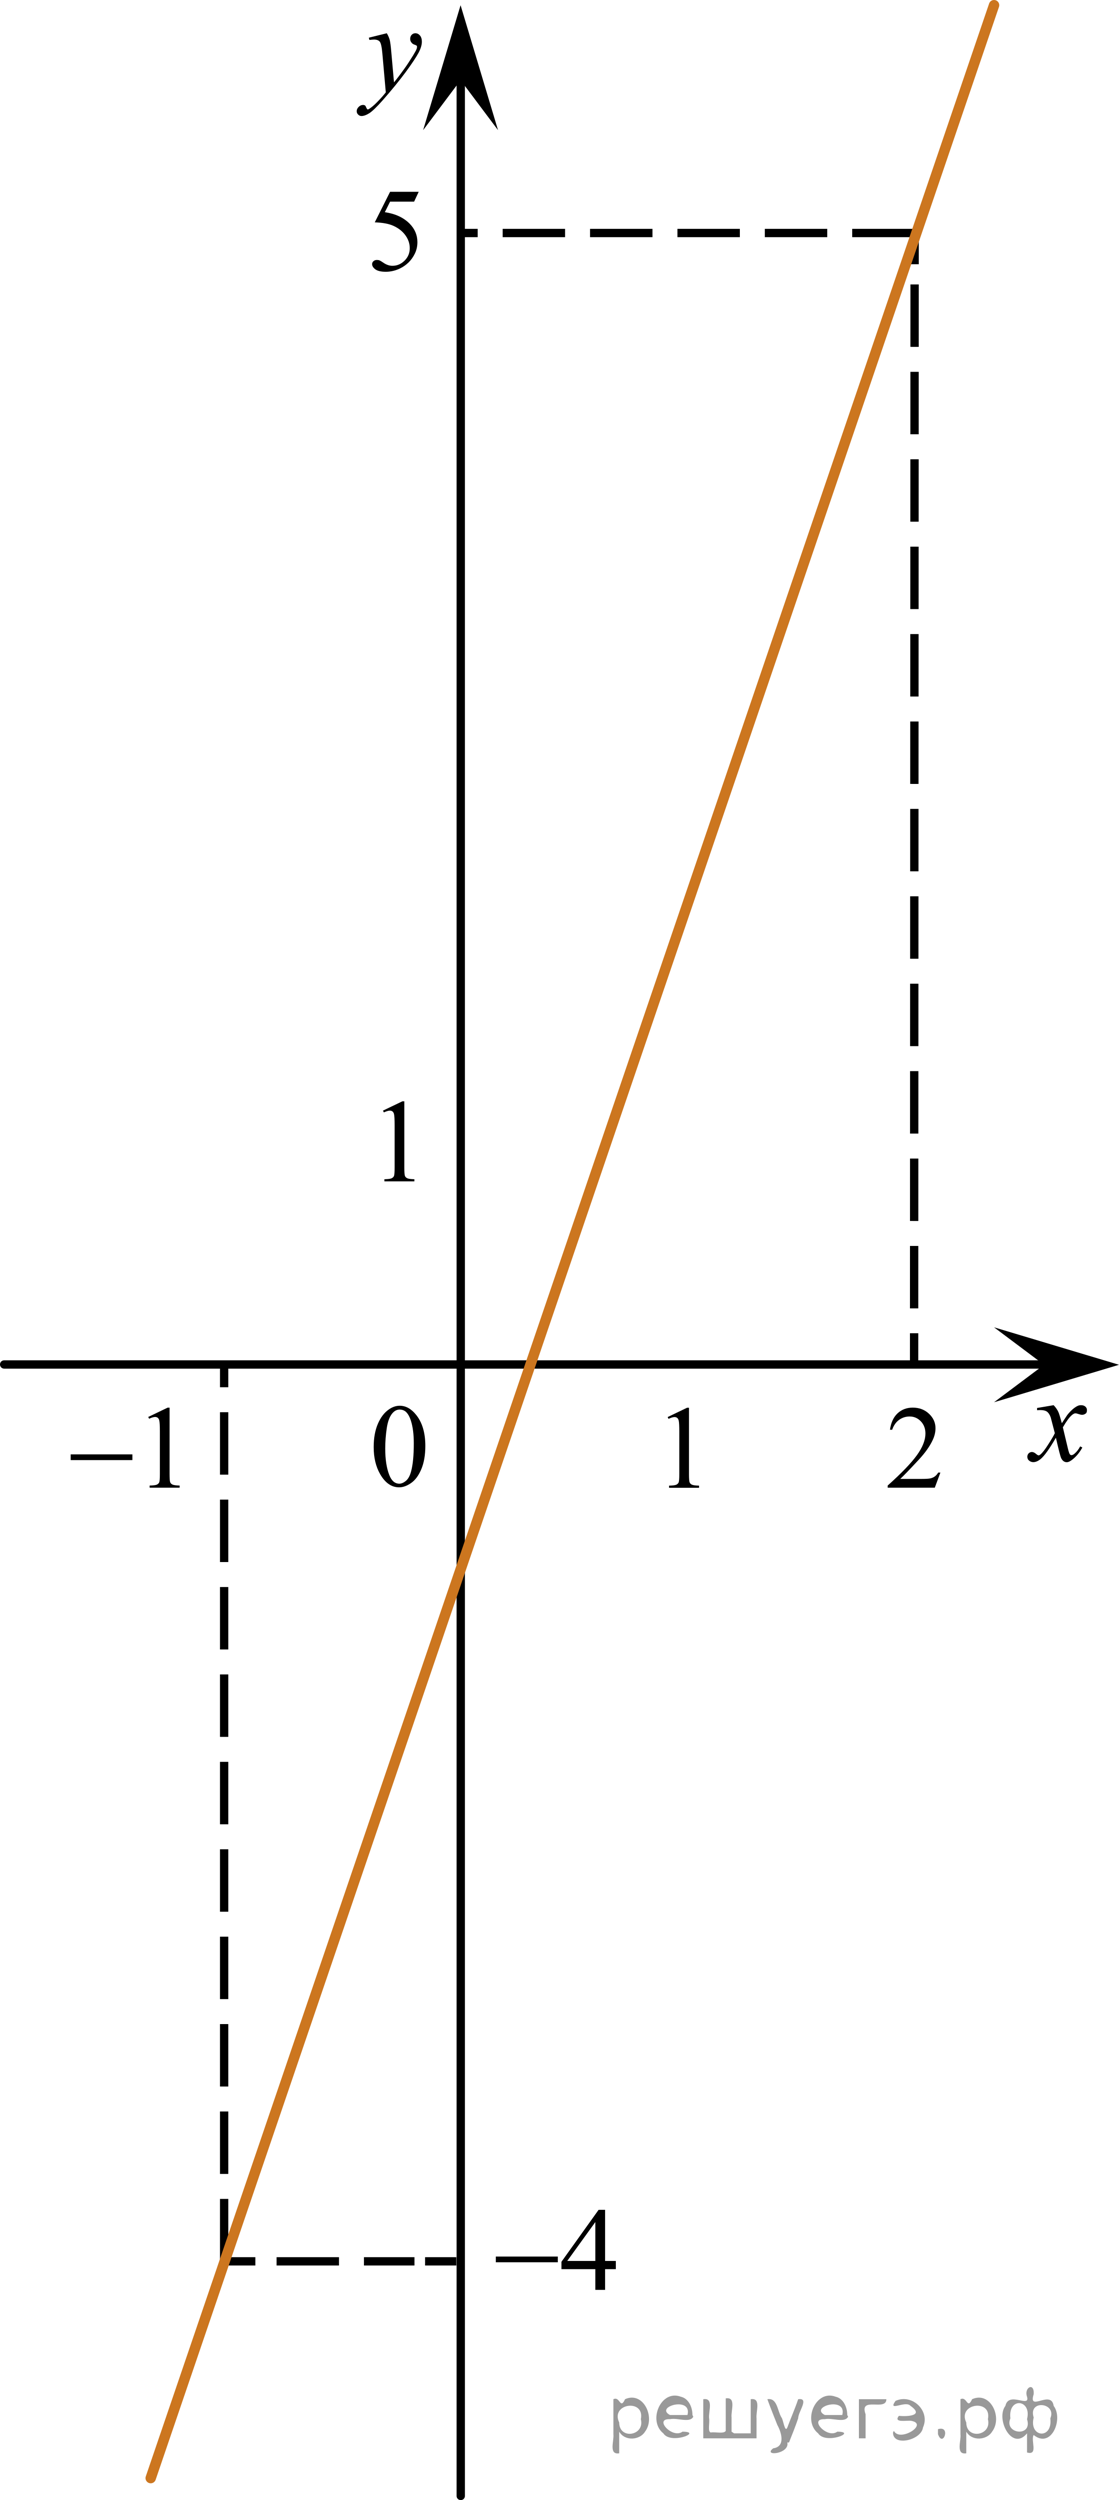 <?xml version="1.0" encoding="utf-8"?>
<!-- Generator: Adobe Illustrator 27.2.0, SVG Export Plug-In . SVG Version: 6.00 Build 0)  -->
<svg version="1.1" id="Слой_1" xmlns="http://www.w3.org/2000/svg" xmlns:xlink="http://www.w3.org/1999/xlink" x="0px" y="0px"
	 width="134.45px" height="300.32px" viewBox="0 0 134.45 300.32" enable-background="new 0 0 134.45 300.32" xml:space="preserve">
<line fill="none" stroke="#000000" stroke-dasharray="7.5,3" x1="109.895" y1="27.99" x2="55.339" y2="27.99"/>
<line fill="none" stroke="#000000" stroke-dasharray="7.5,3" x1="26.932" y1="271.639" x2="26.932" y2="163.942"/>
<line fill="none" stroke="#000000" stroke-linecap="round" stroke-linejoin="round" stroke-miterlimit="8" x1="0.5" y1="163.904" x2="128.94" y2="163.904"/>
<line fill="none" stroke="#000000" stroke-linecap="round" stroke-linejoin="round" stroke-miterlimit="8" x1="55.36" y1="299.82" x2="55.36" y2="8.425"/>
<g>
	<g>
		<line fill="none" stroke="#000000" stroke-dasharray="7.5,3" x1="109.831" y1="163.904" x2="109.833" y2="160.154"/>
		<line fill="none" stroke="#000000" stroke-dasharray="7.5,3" x1="109.833" y1="157.167" x2="109.892" y2="33.233"/>
		<line fill="none" stroke="#000000" stroke-dasharray="7.5,3" x1="109.893" y1="31.74" x2="109.895" y2="27.99"/>
	</g>
</g>
<g>
	<g>
		<line fill="none" stroke="#000000" stroke-dasharray="7.5,3" x1="26.932" y1="271.639" x2="30.682" y2="271.639"/>
		<line fill="none" stroke="#000000" stroke-dasharray="7.5,3" x1="33.23" y1="271.639" x2="49.799" y2="271.639"/>
		<line fill="none" stroke="#000000" stroke-dasharray="7.5,3" x1="51.074" y1="271.639" x2="54.824" y2="271.639"/>
	</g>
</g>
<g>
	<g>
		<g>
			<g>
				<defs>
					<rect id="SVGID_1_" x="103.895" y="165.527" width="11.795" height="15.539"/>
				</defs>
				<clipPath id="SVGID_00000133502074315738969080000001455660868152407942_">
					<use xlink:href="#SVGID_1_"  overflow="visible"/>
				</clipPath>
			</g>
		</g>
	</g>
	<g>
		<g>
			<g>
				<defs>
					
						<rect id="SVGID_00000088831507901340419760000006856570915857533105_" x="103.913" y="165.777" width="11.854" height="15.523"/>
				</defs>
				<clipPath id="SVGID_00000062900098296789766300000003365604508444516247_">
					<use xlink:href="#SVGID_00000088831507901340419760000006856570915857533105_"  overflow="visible"/>
				</clipPath>
				<g clip-path="url(#SVGID_00000062900098296789766300000003365604508444516247_)">
					<g enable-background="new    ">
						<path d="M112.989,176.892l-0.672,1.813h-5.66v-0.257c1.665-1.492,2.837-2.71,3.516-3.654c0.68-0.945,1.02-1.809,1.02-2.592
							c0-0.598-0.187-1.088-0.559-1.473c-0.373-0.385-0.818-0.576-1.338-0.576c-0.472,0-0.895,0.135-1.27,0.406
							c-0.375,0.271-0.652,0.668-0.832,1.191h-0.262c0.118-0.857,0.422-1.516,0.91-1.974s1.098-0.688,1.828-0.688
							c0.778,0,1.428,0.245,1.949,0.736s0.782,1.069,0.782,1.737c0,0.477-0.113,0.953-0.34,1.431
							c-0.349,0.751-0.915,1.545-1.698,2.384c-1.174,1.26-1.908,2.019-2.2,2.277h2.505c0.51,0,0.867-0.018,1.072-0.055
							s0.39-0.112,0.555-0.227c0.165-0.113,0.309-0.273,0.432-0.482h0.262V176.892z"/>
					</g>
				</g>
			</g>
		</g>
	</g>
</g>
<g>
	<g>
		<g>
			<g>
				<defs>
					
						<rect id="SVGID_00000086693494815293605530000009303133982174774425_" x="77.622" y="165.527" width="9.174" height="15.539"/>
				</defs>
				<clipPath id="SVGID_00000010296027369727687350000004408312779891030425_">
					<use xlink:href="#SVGID_00000086693494815293605530000009303133982174774425_"  overflow="visible"/>
				</clipPath>
			</g>
		</g>
	</g>
	<g>
		<g>
			<g>
				<defs>
					
						<rect id="SVGID_00000000917429153963036910000005645986769922880406_" x="77.715" y="165.778" width="9.203" height="15.522"/>
				</defs>
				<clipPath id="SVGID_00000072259963423956637940000008721462992003824039_">
					<use xlink:href="#SVGID_00000000917429153963036910000005645986769922880406_"  overflow="visible"/>
				</clipPath>
				<g clip-path="url(#SVGID_00000072259963423956637940000008721462992003824039_)">
					<g enable-background="new    ">
						<path d="M80.221,170.22l2.33-1.118h0.232v7.954c0,0.529,0.023,0.857,0.068,0.987c0.044,0.13,0.137,0.229,0.278,0.299
							s0.429,0.108,0.862,0.118v0.257H80.39v-0.257c0.452-0.01,0.744-0.048,0.876-0.115c0.132-0.066,0.224-0.157,0.275-0.271
							s0.078-0.452,0.078-1.019v-5.085c0-0.686-0.023-1.126-0.071-1.319c-0.032-0.148-0.093-0.258-0.181-0.327
							c-0.086-0.069-0.191-0.104-0.313-0.104c-0.175,0-0.417,0.072-0.728,0.216L80.221,170.22z"/>
					</g>
				</g>
			</g>
		</g>
	</g>
</g>
<g>
	<g>
		<g>
			<g>
				<defs>
					
						<rect id="SVGID_00000102542697341182216350000009166450607948055175_" x="42.17" y="165.527" width="11.793" height="16.847"/>
				</defs>
				<clipPath id="SVGID_00000049903709417764504260000007693921743490533282_">
					<use xlink:href="#SVGID_00000102542697341182216350000009166450607948055175_"  overflow="visible"/>
				</clipPath>
			</g>
		</g>
	</g>
	<g>
		<g>
			<g>
				<defs>
					
						<rect id="SVGID_00000161617448761060088810000009653376482821158315_" x="42.184" y="165.542" width="11.858" height="16.85"/>
				</defs>
				<clipPath id="SVGID_00000153682838941081297430000008354548635879516061_">
					<use xlink:href="#SVGID_00000161617448761060088810000009653376482821158315_"  overflow="visible"/>
				</clipPath>
				<g clip-path="url(#SVGID_00000153682838941081297430000008354548635879516061_)">
					<g enable-background="new    ">
						<path d="M44.899,173.831c0-1.076,0.165-2.004,0.496-2.781c0.33-0.777,0.769-1.355,1.316-1.736
							c0.425-0.301,0.863-0.452,1.316-0.452c0.736,0,1.396,0.368,1.981,1.106c0.731,0.914,1.097,2.153,1.097,3.717
							c0,1.096-0.16,2.026-0.481,2.792s-0.73,1.321-1.228,1.667c-0.498,0.346-0.978,0.519-1.44,0.519
							c-0.916,0-1.677-0.531-2.286-1.594C45.156,176.173,44.899,175.093,44.899,173.831z M46.286,174.005
							c0,1.3,0.163,2.36,0.488,3.182c0.269,0.691,0.669,1.037,1.203,1.037c0.255,0,0.519-0.112,0.792-0.338
							c0.273-0.225,0.481-0.602,0.623-1.131c0.217-0.799,0.326-1.924,0.326-3.376c0-1.077-0.113-1.975-0.34-2.694
							c-0.169-0.533-0.389-0.912-0.658-1.135c-0.194-0.152-0.427-0.229-0.701-0.229c-0.321,0-0.606,0.141-0.856,0.424
							c-0.34,0.385-0.571,0.99-0.694,1.816C46.347,172.387,46.286,173.202,46.286,174.005z"/>
					</g>
				</g>
			</g>
		</g>
	</g>
</g>
<g>
	<g>
		<g>
			<g>
				<defs>
					
						<rect id="SVGID_00000000208596164029650130000004703218816690894750_" x="5.643" y="165.528" width="18.346" height="15.538"/>
				</defs>
				<clipPath id="SVGID_00000065046910963275360780000000442548582020646836_">
					<use xlink:href="#SVGID_00000000208596164029650130000004703218816690894750_"  overflow="visible"/>
				</clipPath>
			</g>
		</g>
	</g>
	<g>
		<g>
			<g>
				<defs>
					
						<rect id="SVGID_00000113336285976740398490000005512451795364208819_" x="5.815" y="165.778" width="18.406" height="15.522"/>
				</defs>
				<clipPath id="SVGID_00000052805335070429390470000014515599549586446728_">
					<use xlink:href="#SVGID_00000113336285976740398490000005512451795364208819_"  overflow="visible"/>
				</clipPath>
				<g clip-path="url(#SVGID_00000052805335070429390470000014515599549586446728_)">
					<g enable-background="new    ">
						<path d="M17.811,170.209l2.331-1.119h0.233v7.955c0,0.527,0.022,0.856,0.067,0.986c0.044,0.13,0.138,0.229,0.279,0.299
							c0.141,0.069,0.428,0.109,0.862,0.118v0.257H17.98v-0.257c0.452-0.009,0.744-0.048,0.876-0.114
							c0.132-0.068,0.224-0.158,0.275-0.271s0.078-0.453,0.078-1.018v-5.086c0-0.686-0.023-1.125-0.071-1.32
							c-0.033-0.148-0.093-0.257-0.18-0.326s-0.192-0.104-0.314-0.104c-0.174,0-0.417,0.071-0.728,0.215L17.811,170.209z"/>
					</g>
				</g>
			</g>
		</g>
		<g>
			<g>
				<defs>
					
						<rect id="SVGID_00000133514784725180013170000010942961930957527182_" x="5.815" y="165.778" width="18.406" height="15.522"/>
				</defs>
				<clipPath id="SVGID_00000077290994152346297160000018125968608592349356_">
					<use xlink:href="#SVGID_00000133514784725180013170000010942961930957527182_"  overflow="visible"/>
				</clipPath>
				<g clip-path="url(#SVGID_00000077290994152346297160000018125968608592349356_)">
					<g enable-background="new    ">
						<path d="M8.491,174.704h7.416v0.688H8.491V174.704z"/>
					</g>
				</g>
			</g>
		</g>
	</g>
</g>
<g>
	<g>
		<g>
			<g>
				<defs>
					
						<rect id="SVGID_00000135655005352993305240000016641561155218805899_" x="43.417" y="128.719" width="9.173" height="15.539"/>
				</defs>
				<clipPath id="SVGID_00000124849855797692881700000008956054674596505997_">
					<use xlink:href="#SVGID_00000135655005352993305240000016641561155218805899_"  overflow="visible"/>
				</clipPath>
			</g>
		</g>
	</g>
	<g>
		<g>
			<g>
				<defs>
					<rect id="SVGID_00000173122687646048390760000003977741490468570296_" x="43.511" y="128.97" width="9.205" height="15.521"/>
				</defs>
				<clipPath id="SVGID_00000045599402309564693040000010326981642840093596_">
					<use xlink:href="#SVGID_00000173122687646048390760000003977741490468570296_"  overflow="visible"/>
				</clipPath>
				<g clip-path="url(#SVGID_00000045599402309564693040000010326981642840093596_)">
					<g enable-background="new    ">
						<path d="M46.016,133.411l2.331-1.119h0.233v7.955c0,0.528,0.022,0.857,0.067,0.987c0.044,0.13,0.138,0.229,0.279,0.299
							c0.141,0.069,0.428,0.109,0.862,0.118v0.257h-3.602v-0.257c0.452-0.009,0.744-0.048,0.876-0.115s0.224-0.158,0.275-0.271
							s0.078-0.453,0.078-1.018v-5.085c0-0.686-0.023-1.125-0.071-1.32c-0.033-0.148-0.093-0.257-0.18-0.327
							c-0.087-0.069-0.192-0.104-0.314-0.104c-0.174,0-0.417,0.072-0.728,0.215L46.016,133.411z"/>
					</g>
				</g>
			</g>
		</g>
	</g>
</g>
<g>
	<g>
		<g>
			<g>
				<defs>
					
						<rect id="SVGID_00000010290778777873799090000017783296526998188190_" x="56.87" y="261.877" width="19.843" height="15.539"/>
				</defs>
				<clipPath id="SVGID_00000046335287575717865240000006499539373368000151_">
					<use xlink:href="#SVGID_00000010290778777873799090000017783296526998188190_"  overflow="visible"/>
				</clipPath>
			</g>
		</g>
	</g>
	<g>
		<g>
			<g>
				<defs>
					
						<rect id="SVGID_00000001640640064259110950000009200019130089781947_" x="56.886" y="262.125" width="19.811" height="15.522"/>
				</defs>
				<clipPath id="SVGID_00000080890130707821635670000003713404160829252519_">
					<use xlink:href="#SVGID_00000001640640064259110950000009200019130089781947_"  overflow="visible"/>
				</clipPath>
				<g clip-path="url(#SVGID_00000080890130707821635670000003713404160829252519_)">
					<g enable-background="new    ">
						<path d="M73.994,271.594v0.986h-1.291v2.487h-1.171v-2.487h-4.072v-0.889l4.463-6.239h0.78v6.142L73.994,271.594
							L73.994,271.594z M71.532,271.594v-4.676l-3.377,4.676H71.532z"/>
					</g>
				</g>
			</g>
		</g>
		<g>
			<g>
				<defs>
					
						<rect id="SVGID_00000060013336978947439100000006195573985050737051_" x="56.886" y="262.125" width="19.811" height="15.522"/>
				</defs>
				<clipPath id="SVGID_00000020368327010805958780000010115690558292189341_">
					<use xlink:href="#SVGID_00000060013336978947439100000006195573985050737051_"  overflow="visible"/>
				</clipPath>
				<g clip-path="url(#SVGID_00000020368327010805958780000010115690558292189341_)">
					<g enable-background="new    ">
						<path d="M59.574,271.065h7.449v0.688h-7.449V271.065z"/>
					</g>
				</g>
			</g>
		</g>
	</g>
</g>
<g>
	<g>
		<g>
			<g>
				<defs>
					
						<rect id="SVGID_00000060727284901332995700000010880730173125081504_" x="42.02" y="19.51" width="11.793" height="16.848"/>
				</defs>
				<clipPath id="SVGID_00000005978377455126702100000001619331516073985459_">
					<use xlink:href="#SVGID_00000060727284901332995700000010880730173125081504_"  overflow="visible"/>
				</clipPath>
			</g>
		</g>
	</g>
	<g>
		<g>
			<g>
				<defs>
					
						<rect id="SVGID_00000100342941957801880210000017806700376222354612_" x="42.034" y="19.525" width="11.858" height="16.85"/>
				</defs>
				<clipPath id="SVGID_00000095334046499135617020000005454128781026676153_">
					<use xlink:href="#SVGID_00000100342941957801880210000017806700376222354612_"  overflow="visible"/>
				</clipPath>
				<g clip-path="url(#SVGID_00000095334046499135617020000005454128781026676153_)">
					<g enable-background="new    ">
						<path d="M50.308,23.04l-0.552,1.183h-2.887l-0.63,1.267c1.25,0.181,2.241,0.638,2.972,1.371
							c0.627,0.631,0.941,1.374,0.941,2.228c0,0.497-0.103,0.956-0.308,1.378c-0.206,0.422-0.464,0.782-0.775,1.079
							c-0.312,0.297-0.658,0.536-1.04,0.717c-0.543,0.255-1.1,0.383-1.67,0.383c-0.576,0-0.994-0.096-1.256-0.289
							s-0.393-0.405-0.393-0.637c0-0.13,0.054-0.245,0.163-0.345c0.109-0.1,0.246-0.149,0.411-0.149c0.123,0,0.23,0.019,0.322,0.056
							c0.092,0.037,0.249,0.132,0.471,0.285c0.354,0.242,0.712,0.362,1.076,0.362c0.552,0,1.037-0.206,1.454-0.616
							s0.626-0.911,0.626-1.5c0-0.571-0.187-1.104-0.559-1.598c-0.372-0.494-0.887-0.876-1.542-1.145
							c-0.514-0.209-1.215-0.33-2.102-0.362l1.84-3.668C46.87,23.04,50.308,23.04,50.308,23.04z"/>
					</g>
				</g>
			</g>
		</g>
	</g>
</g>
<line fill="none" stroke="#CC761F" stroke-width="1.25" stroke-linecap="round" stroke-linejoin="round" stroke-miterlimit="8" x1="18.109" y1="297.676" x2="119.437" y2="0.625"/>
<polygon points="55.339,9.631 50.839,15.636 55.339,0.625 59.839,15.636 "/>
<g>
	<g>
		<g>
			<g>
				<g>
					<g>
						<g>
							<g>
								<g>
									<g>
										<g>
											<defs>
												
													<rect id="SVGID_00000145777887623240463390000005123710182626155917_" x="40.162" y="1.055" width="13.746" height="16.491"/>
											</defs>
											<clipPath id="SVGID_00000032619704207704610160000000772380642658293941_">
												<use xlink:href="#SVGID_00000145777887623240463390000005123710182626155917_"  overflow="visible"/>
											</clipPath>
											<g clip-path="url(#SVGID_00000032619704207704610160000000772380642658293941_)">
												<path d="M46.476,3.994c0.168,0.285,0.283,0.554,0.351,0.803c0.063,0.248,0.127,0.734,0.188,1.465l0.324,3.632
													c0.297-0.354,0.725-0.915,1.277-1.684c0.271-0.374,0.605-0.886,1.005-1.528c0.239-0.396,0.396-0.669,0.442-0.825
													c0.029-0.078,0.043-0.159,0.043-0.243c0-0.056-0.016-0.101-0.051-0.135c-0.035-0.032-0.125-0.073-0.271-0.12
													c-0.146-0.049-0.269-0.135-0.354-0.26c-0.104-0.126-0.146-0.271-0.146-0.435c0-0.199,0.063-0.361,0.183-0.484
													c0.112-0.123,0.268-0.187,0.438-0.187c0.216,0,0.398,0.091,0.554,0.271c0.151,0.182,0.229,0.429,0.229,0.741
													c0,0.389-0.133,0.833-0.396,1.332c-0.27,0.5-0.771,1.269-1.531,2.3c-0.762,1.032-1.68,2.16-2.754,3.381
													c-0.742,0.843-1.297,1.371-1.65,1.592c-0.358,0.22-0.668,0.329-0.926,0.329c-0.15,0-0.285-0.06-0.4-0.176
													c-0.114-0.113-0.174-0.25-0.174-0.4c0-0.188,0.08-0.366,0.238-0.521c0.156-0.158,0.334-0.236,0.521-0.236
													c0.101,0,0.183,0.021,0.242,0.066c0.041,0.021,0.084,0.095,0.131,0.21c0.047,0.114,0.09,0.191,0.129,0.229
													c0.023,0.022,0.056,0.037,0.088,0.037c0.029,0,0.082-0.023,0.154-0.074c0.271-0.167,0.586-0.435,0.942-0.797
													c0.476-0.479,0.817-0.876,1.052-1.183l-0.414-4.682c-0.067-0.771-0.172-1.24-0.313-1.408
													c-0.142-0.167-0.365-0.251-0.688-0.251c-0.104,0-0.287,0.015-0.557,0.045l-0.063-0.271L46.476,3.994z"/>
											</g>
										</g>
									</g>
								</g>
							</g>
						</g>
					</g>
				</g>
			</g>
		</g>
	</g>
</g>
<polygon points="125.446,163.942 119.437,159.442 134.45,163.942 119.437,168.442 "/>
<g>
	<g>
		<g>
			<g>
				<g>
					<g>
						<g>
							<g>
								<g>
									<g>
										<g>
											<defs>
												
													<rect id="SVGID_00000088855823027177204670000013567143460591241605_" x="120.765" y="165.85" width="12.358" height="13.729"/>
											</defs>
											<clipPath id="SVGID_00000020400659059806651680000007609253008053548432_">
												<use xlink:href="#SVGID_00000088855823027177204670000013567143460591241605_"  overflow="visible"/>
											</clipPath>
											<g clip-path="url(#SVGID_00000020400659059806651680000007609253008053548432_)">
												<path d="M126.597,168.795c0.24,0.256,0.422,0.512,0.545,0.771c0.097,0.176,0.233,0.643,0.438,1.395l0.646-0.975
													c0.181-0.234,0.39-0.461,0.632-0.678c0.241-0.213,0.465-0.357,0.646-0.438c0.114-0.051,0.247-0.074,0.391-0.074
													c0.222,0,0.39,0.061,0.515,0.17c0.125,0.113,0.188,0.252,0.188,0.414c0,0.188-0.037,0.313-0.107,0.385
													c-0.141,0.123-0.297,0.186-0.475,0.186c-0.104,0-0.215-0.021-0.332-0.064c-0.229-0.076-0.389-0.115-0.465-0.115
													c-0.117,0-0.26,0.066-0.422,0.205c-0.309,0.256-0.67,0.75-1.092,1.48l0.604,2.537c0.094,0.391,0.172,0.621,0.234,0.697
													c0.061,0.074,0.129,0.109,0.188,0.109c0.105,0,0.229-0.057,0.363-0.17c0.27-0.227,0.5-0.52,0.691-0.885l0.26,0.133
													c-0.314,0.58-0.703,1.064-1.186,1.443c-0.271,0.219-0.498,0.324-0.688,0.324c-0.275,0-0.494-0.152-0.656-0.465
													c-0.104-0.191-0.313-1.02-0.646-2.479c-0.771,1.332-1.381,2.188-1.846,2.572c-0.305,0.242-0.594,0.365-0.869,0.365
													c-0.195,0-0.375-0.066-0.539-0.213c-0.115-0.104-0.18-0.254-0.18-0.438c0-0.162,0.059-0.299,0.16-0.406
													c0.107-0.105,0.24-0.162,0.398-0.162c0.153,0,0.322,0.08,0.502,0.236c0.127,0.111,0.229,0.17,0.295,0.17
													c0.063,0,0.135-0.039,0.229-0.117c0.229-0.188,0.547-0.59,0.938-1.211c0.396-0.619,0.66-1.064,0.783-1.34
													c-0.309-1.195-0.475-1.828-0.494-1.896c-0.11-0.318-0.262-0.547-0.44-0.682c-0.183-0.133-0.444-0.197-0.808-0.197
													c-0.11,0-0.241,0.006-0.393,0.016v-0.266L126.597,168.795z"/>
											</g>
										</g>
									</g>
								</g>
							</g>
						</g>
					</g>
				</g>
			</g>
		</g>
	</g>
</g>
<g style="stroke:none;fill:#000;fill-opacity:0.4" > <path d="m 74.4,292.2 c 0,0.8 0,1.6 0,2.5 -1.3,0.2 -0.6,-1.5 -0.7,-2.3 0,-1.4 0,-2.8 0,-4.2 0.8,-0.4 0.8,1.3 1.4,0.0 2.2,-1.0 3.7,2.2 2.4,3.9 -0.6,1.0 -2.4,1.2 -3.1,0.0 z m 2.6,-1.6 c 0.5,-2.5 -3.7,-1.9 -2.6,0.4 0.0,2.1 3.1,1.6 2.6,-0.4 z" /> <path d="m 83.3,290.3 c -0.4,0.8 -1.9,0.1 -2.8,0.3 -2.0,-0.1 0.3,2.4 1.5,1.5 2.5,0.0 -1.4,1.6 -2.3,0.2 -1.9,-1.5 -0.3,-5.3 2.1,-4.4 0.9,0.2 1.4,1.2 1.4,2.2 z m -0.7,-0.2 c 0.6,-2.3 -4.0,-1.0 -2.1,0.0 0.7,0 1.4,-0.0 2.1,-0.0 z" /> <path d="m 88.2,292.3 c 0.6,0 1.3,0 2.0,0 0,-1.3 0,-2.7 0,-4.1 1.3,-0.2 0.6,1.5 0.7,2.3 0,0.8 0,1.6 0,2.4 -2.1,0 -4.2,0 -6.4,0 0,-1.5 0,-3.1 0,-4.7 1.3,-0.2 0.6,1.5 0.7,2.3 0.1,0.5 -0.2,1.6 0.2,1.7 0.5,-0.1 1.6,0.2 1.8,-0.2 0,-1.3 0,-2.6 0,-3.9 1.3,-0.2 0.6,1.5 0.7,2.3 0,0.5 0,1.1 0,1.7 z" /> <path d="m 94.6,293.4 c 0.3,1.4 -3.0,1.7 -1.7,0.7 1.5,-0.2 1.0,-1.9 0.5,-2.8 -0.4,-1.0 -0.8,-2.0 -1.2,-3.1 1.2,-0.2 1.2,1.4 1.7,2.2 0.2,0.2 0.4,1.9 0.7,1.2 0.4,-1.1 0.9,-2.2 1.3,-3.4 1.4,-0.2 0.0,1.5 -0.0,2.3 -0.3,0.9 -0.7,1.9 -1.1,2.9 z" /> <path d="m 101.9,290.3 c -0.4,0.8 -1.9,0.1 -2.8,0.3 -2.0,-0.1 0.3,2.4 1.5,1.5 2.5,0.0 -1.4,1.6 -2.3,0.2 -1.9,-1.5 -0.3,-5.3 2.1,-4.4 0.9,0.2 1.4,1.2 1.4,2.2 z m -0.7,-0.2 c 0.6,-2.3 -4.0,-1.0 -2.1,0.0 0.7,0 1.4,-0.0 2.1,-0.0 z" /> <path d="m 103.2,292.9 c 0,-1.5 0,-3.1 0,-4.7 1.1,0 2.2,0 3.3,0 0.0,1.5 -3.3,-0.4 -2.5,1.8 0,0.9 0,1.9 0,2.9 -0.2,0 -0.5,0 -0.7,0 z" /> <path d="m 107.4,292.0 c 0.7,1.4 4.2,-0.8 2.1,-1.2 -0.5,-0.1 -2.2,0.3 -1.5,-0.6 1.0,0.1 3.1,0.0 1.4,-1.2 -0.6,-0.7 -2.8,0.8 -1.8,-0.6 2.0,-0.9 4.2,1.2 3.3,3.2 -0.2,1.5 -3.5,2.3 -3.6,0.7 l 0,-0.1 0,-0.0 0,0 z" /> <path d="m 112.7,291.8 c 1.6,-0.5 0.6,2.3 -0.0,0.6 -0.0,-0.2 0.0,-0.4 0.0,-0.6 z" /> <path d="m 116.1,292.2 c 0,0.8 0,1.6 0,2.5 -1.3,0.2 -0.6,-1.5 -0.7,-2.3 0,-1.4 0,-2.8 0,-4.2 0.8,-0.4 0.8,1.3 1.4,0.0 2.2,-1.0 3.7,2.2 2.4,3.9 -0.6,1.0 -2.4,1.2 -3.1,0.0 z m 2.6,-1.6 c 0.5,-2.5 -3.7,-1.9 -2.6,0.4 0.0,2.1 3.1,1.6 2.6,-0.4 z" /> <path d="m 121.4,290.5 c -0.8,1.9 2.7,2.3 2.0,0.1 0.6,-2.4 -2.3,-2.7 -2.0,-0.1 z m 2.0,4.2 c 0,-0.8 0,-1.6 0,-2.4 -1.8,2.2 -3.8,-1.7 -2.6,-3.3 0.4,-1.8 3.0,0.3 2.6,-1.1 -0.4,-1.1 0.9,-1.8 0.8,-0.3 -0.7,2.2 2.1,-0.6 2.4,1.4 1.2,1.6 -0.3,5.2 -2.4,3.5 -0.4,0.6 0.6,2.5 -0.8,2.1 z m 2.8,-4.2 c 0.8,-1.9 -2.7,-2.3 -2.0,-0.1 -0.6,2.4 2.3,2.7 2.0,0.1 z" /> </g></svg>

<!--File created and owned by https://sdamgia.ru. Copying is prohibited. All rights reserved.-->
